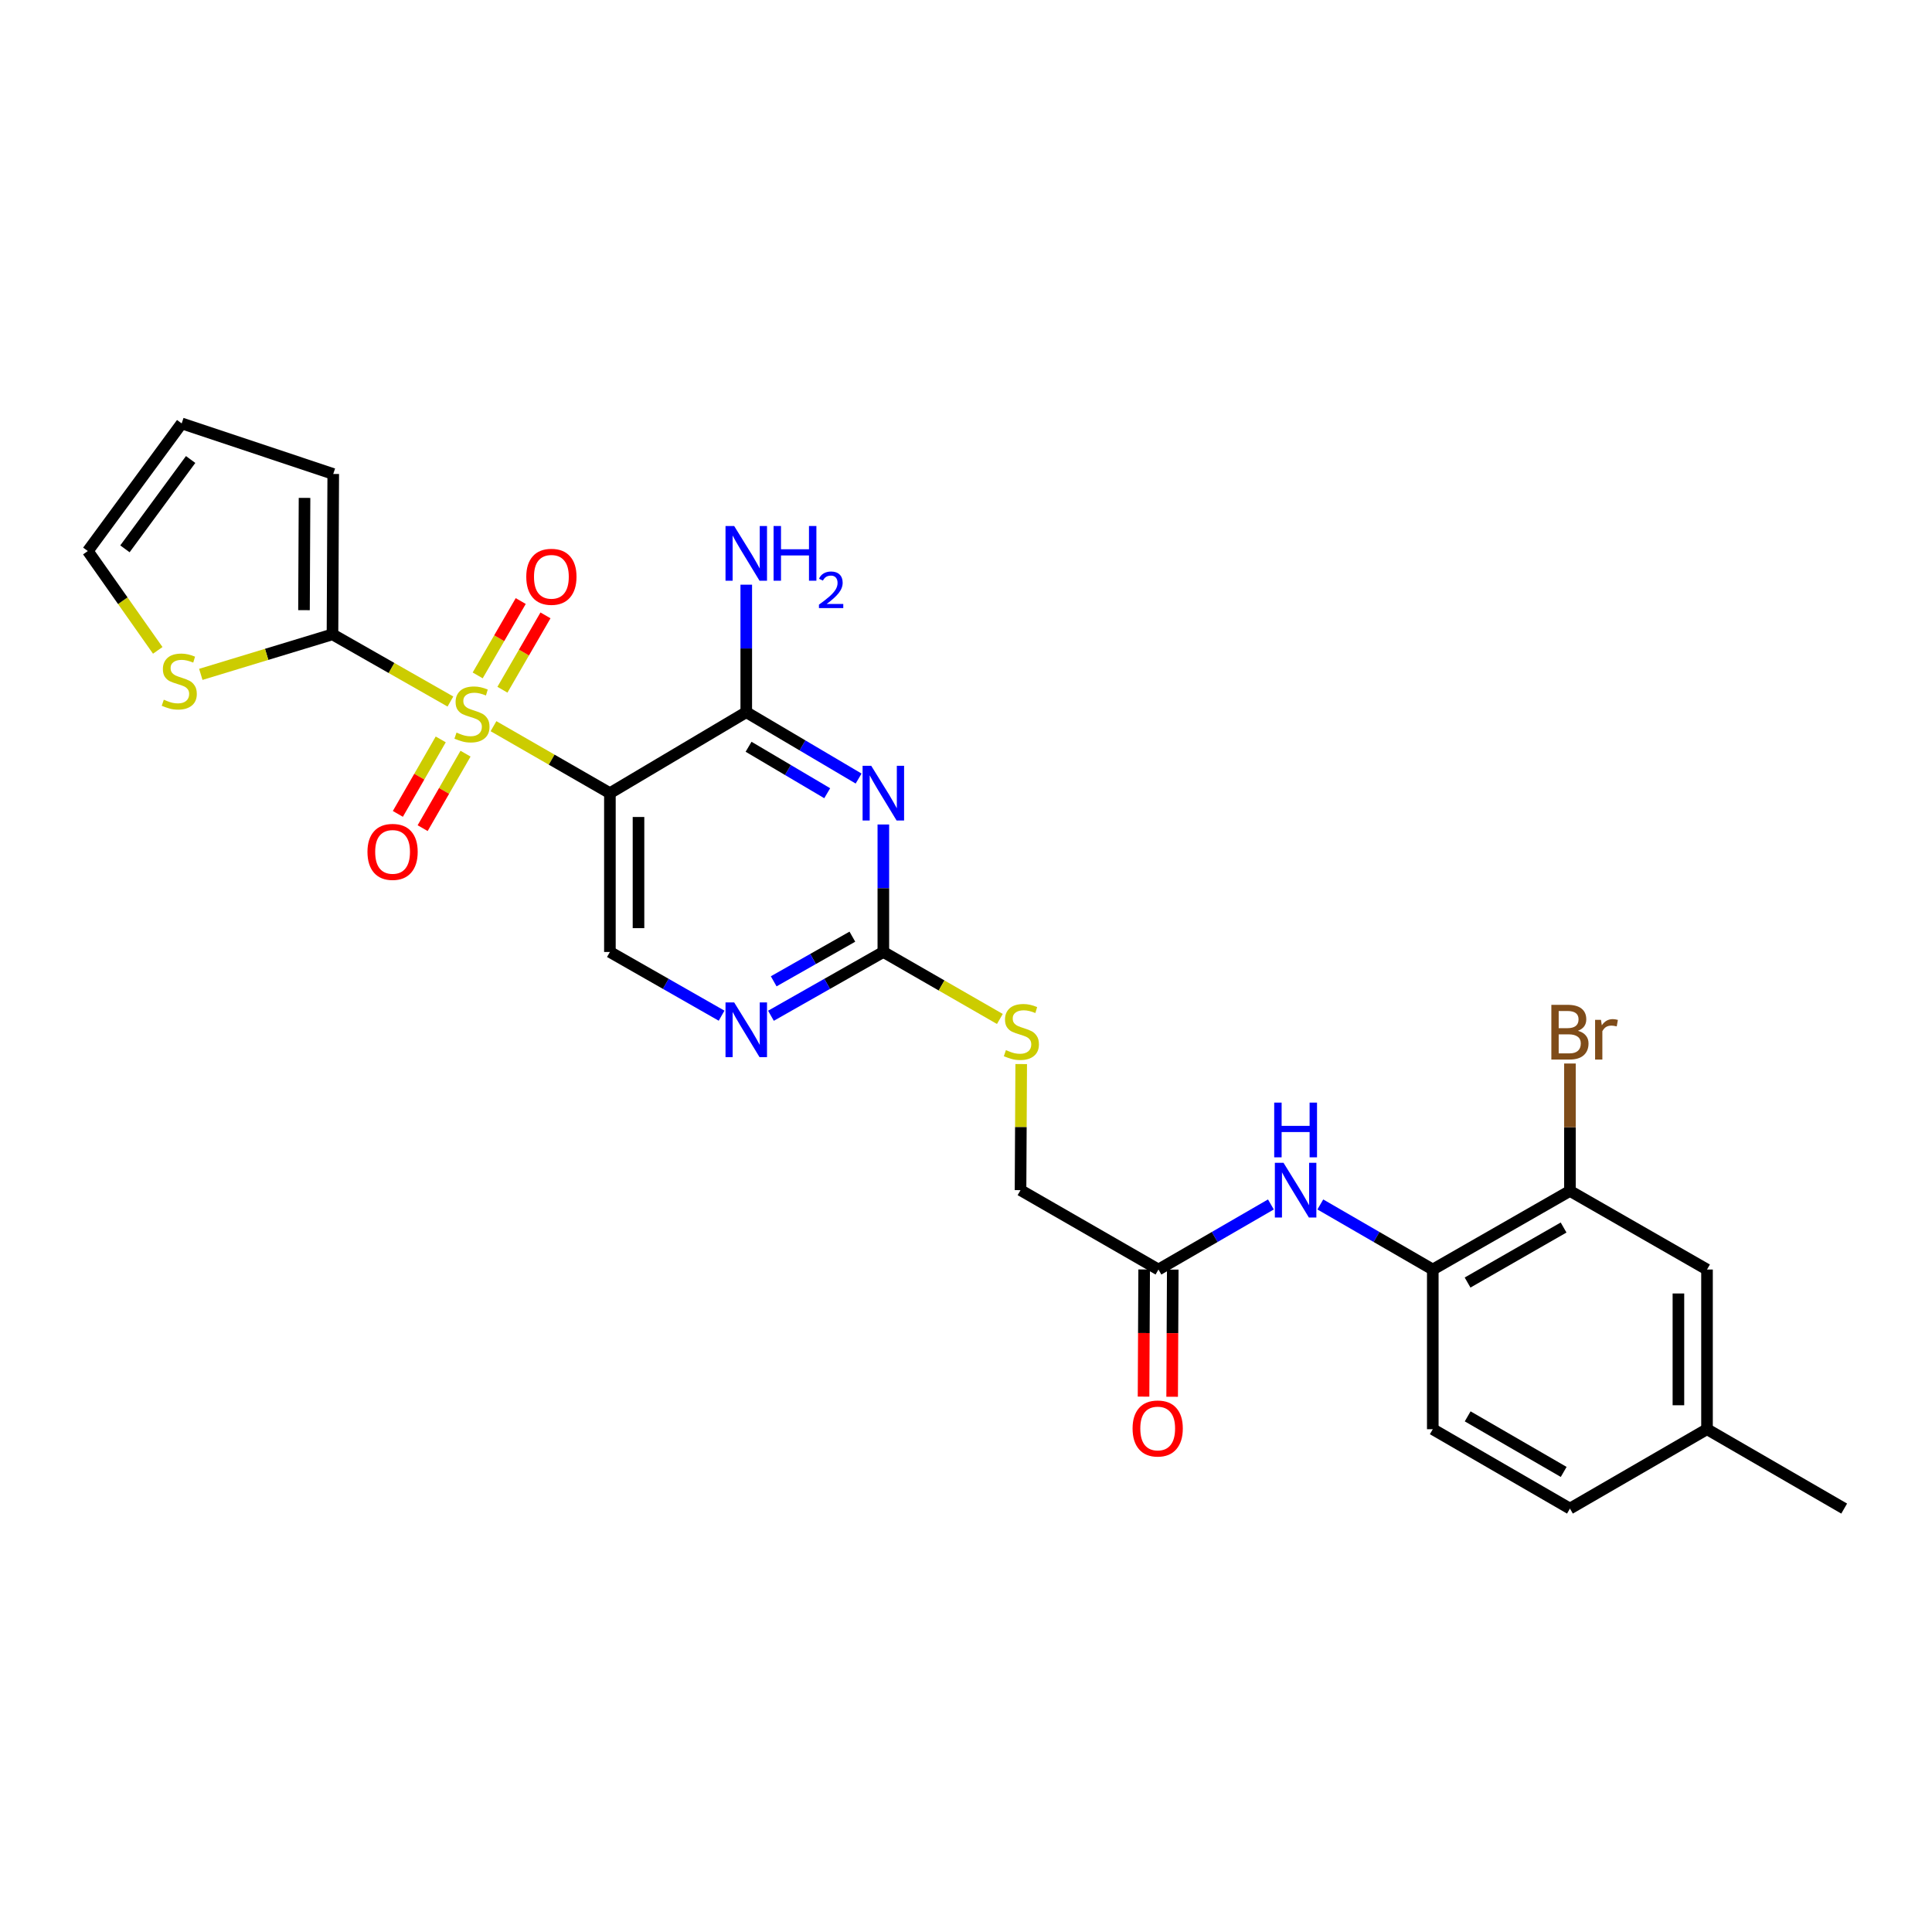 <?xml version='1.0' encoding='iso-8859-1'?>
<svg version='1.1' baseProfile='full'
              xmlns='http://www.w3.org/2000/svg'
                      xmlns:rdkit='http://www.rdkit.org/xml'
                      xmlns:xlink='http://www.w3.org/1999/xlink'
                  xml:space='preserve'
width='1000px' height='1000px' viewBox='0 0 1000 1000'>
<!-- END OF HEADER -->
<rect style='opacity:1.0;fill:#FFFFFF;stroke:none' width='1000' height='1000' x='0' y='0'> </rect>
<path class='bond-0' d='M 255.431,375.874 L 285.558,393.207' style='fill:none;fill-rule:evenodd;stroke:#CCCC00;stroke-width:6px;stroke-linecap:butt;stroke-linejoin:miter;stroke-opacity:1' />
<path class='bond-0' d='M 285.558,393.207 L 315.685,410.54' style='fill:none;fill-rule:evenodd;stroke:#000000;stroke-width:6px;stroke-linecap:butt;stroke-linejoin:miter;stroke-opacity:1' />
<path class='bond-3' d='M 233.134,363.11 L 202.613,345.725' style='fill:none;fill-rule:evenodd;stroke:#CCCC00;stroke-width:6px;stroke-linecap:butt;stroke-linejoin:miter;stroke-opacity:1' />
<path class='bond-3' d='M 202.613,345.725 L 172.092,328.341' style='fill:none;fill-rule:evenodd;stroke:#000000;stroke-width:6px;stroke-linecap:butt;stroke-linejoin:miter;stroke-opacity:1' />
<path class='bond-10' d='M 228.127,382.712 L 217.03,401.99' style='fill:none;fill-rule:evenodd;stroke:#CCCC00;stroke-width:6px;stroke-linecap:butt;stroke-linejoin:miter;stroke-opacity:1' />
<path class='bond-10' d='M 217.03,401.99 L 205.933,421.268' style='fill:none;fill-rule:evenodd;stroke:#FF0000;stroke-width:6px;stroke-linecap:butt;stroke-linejoin:miter;stroke-opacity:1' />
<path class='bond-10' d='M 240.955,390.096 L 229.858,409.374' style='fill:none;fill-rule:evenodd;stroke:#CCCC00;stroke-width:6px;stroke-linecap:butt;stroke-linejoin:miter;stroke-opacity:1' />
<path class='bond-10' d='M 229.858,409.374 L 218.761,428.652' style='fill:none;fill-rule:evenodd;stroke:#FF0000;stroke-width:6px;stroke-linecap:butt;stroke-linejoin:miter;stroke-opacity:1' />
<path class='bond-11' d='M 260.059,357.002 L 271.2,337.76' style='fill:none;fill-rule:evenodd;stroke:#CCCC00;stroke-width:6px;stroke-linecap:butt;stroke-linejoin:miter;stroke-opacity:1' />
<path class='bond-11' d='M 271.2,337.76 L 282.341,318.518' style='fill:none;fill-rule:evenodd;stroke:#FF0000;stroke-width:6px;stroke-linecap:butt;stroke-linejoin:miter;stroke-opacity:1' />
<path class='bond-11' d='M 247.25,349.586 L 258.391,330.344' style='fill:none;fill-rule:evenodd;stroke:#CCCC00;stroke-width:6px;stroke-linecap:butt;stroke-linejoin:miter;stroke-opacity:1' />
<path class='bond-11' d='M 258.391,330.344 L 269.531,311.101' style='fill:none;fill-rule:evenodd;stroke:#FF0000;stroke-width:6px;stroke-linecap:butt;stroke-linejoin:miter;stroke-opacity:1' />
<path class='bond-2' d='M 315.685,410.54 L 386.265,368.626' style='fill:none;fill-rule:evenodd;stroke:#000000;stroke-width:6px;stroke-linecap:butt;stroke-linejoin:miter;stroke-opacity:1' />
<path class='bond-6' d='M 315.685,410.54 L 315.685,492.739' style='fill:none;fill-rule:evenodd;stroke:#000000;stroke-width:6px;stroke-linecap:butt;stroke-linejoin:miter;stroke-opacity:1' />
<path class='bond-6' d='M 330.487,422.87 L 330.487,480.409' style='fill:none;fill-rule:evenodd;stroke:#000000;stroke-width:6px;stroke-linecap:butt;stroke-linejoin:miter;stroke-opacity:1' />
<path class='bond-1' d='M 444.415,402.978 L 415.34,385.802' style='fill:none;fill-rule:evenodd;stroke:#0000FF;stroke-width:6px;stroke-linecap:butt;stroke-linejoin:miter;stroke-opacity:1' />
<path class='bond-1' d='M 415.34,385.802 L 386.265,368.626' style='fill:none;fill-rule:evenodd;stroke:#000000;stroke-width:6px;stroke-linecap:butt;stroke-linejoin:miter;stroke-opacity:1' />
<path class='bond-1' d='M 428.164,410.569 L 407.811,398.546' style='fill:none;fill-rule:evenodd;stroke:#0000FF;stroke-width:6px;stroke-linecap:butt;stroke-linejoin:miter;stroke-opacity:1' />
<path class='bond-1' d='M 407.811,398.546 L 387.459,386.523' style='fill:none;fill-rule:evenodd;stroke:#000000;stroke-width:6px;stroke-linecap:butt;stroke-linejoin:miter;stroke-opacity:1' />
<path class='bond-28' d='M 457.215,426.755 L 457.215,459.747' style='fill:none;fill-rule:evenodd;stroke:#0000FF;stroke-width:6px;stroke-linecap:butt;stroke-linejoin:miter;stroke-opacity:1' />
<path class='bond-28' d='M 457.215,459.747 L 457.215,492.739' style='fill:none;fill-rule:evenodd;stroke:#000000;stroke-width:6px;stroke-linecap:butt;stroke-linejoin:miter;stroke-opacity:1' />
<path class='bond-20' d='M 386.265,368.626 L 386.265,335.63' style='fill:none;fill-rule:evenodd;stroke:#000000;stroke-width:6px;stroke-linecap:butt;stroke-linejoin:miter;stroke-opacity:1' />
<path class='bond-20' d='M 386.265,335.63 L 386.265,302.634' style='fill:none;fill-rule:evenodd;stroke:#0000FF;stroke-width:6px;stroke-linecap:butt;stroke-linejoin:miter;stroke-opacity:1' />
<path class='bond-8' d='M 172.092,328.341 L 138.016,338.697' style='fill:none;fill-rule:evenodd;stroke:#000000;stroke-width:6px;stroke-linecap:butt;stroke-linejoin:miter;stroke-opacity:1' />
<path class='bond-8' d='M 138.016,338.697 L 103.939,349.054' style='fill:none;fill-rule:evenodd;stroke:#CCCC00;stroke-width:6px;stroke-linecap:butt;stroke-linejoin:miter;stroke-opacity:1' />
<path class='bond-14' d='M 172.092,328.341 L 172.486,245.328' style='fill:none;fill-rule:evenodd;stroke:#000000;stroke-width:6px;stroke-linecap:butt;stroke-linejoin:miter;stroke-opacity:1' />
<path class='bond-14' d='M 157.349,315.818 L 157.626,257.709' style='fill:none;fill-rule:evenodd;stroke:#000000;stroke-width:6px;stroke-linecap:butt;stroke-linejoin:miter;stroke-opacity:1' />
<path class='bond-4' d='M 457.215,492.739 L 428.13,509.247' style='fill:none;fill-rule:evenodd;stroke:#000000;stroke-width:6px;stroke-linecap:butt;stroke-linejoin:miter;stroke-opacity:1' />
<path class='bond-4' d='M 428.13,509.247 L 399.044,525.755' style='fill:none;fill-rule:evenodd;stroke:#0000FF;stroke-width:6px;stroke-linecap:butt;stroke-linejoin:miter;stroke-opacity:1' />
<path class='bond-4' d='M 441.183,484.818 L 420.823,496.374' style='fill:none;fill-rule:evenodd;stroke:#000000;stroke-width:6px;stroke-linecap:butt;stroke-linejoin:miter;stroke-opacity:1' />
<path class='bond-4' d='M 420.823,496.374 L 400.464,507.929' style='fill:none;fill-rule:evenodd;stroke:#0000FF;stroke-width:6px;stroke-linecap:butt;stroke-linejoin:miter;stroke-opacity:1' />
<path class='bond-15' d='M 457.215,492.739 L 487.37,510.078' style='fill:none;fill-rule:evenodd;stroke:#000000;stroke-width:6px;stroke-linecap:butt;stroke-linejoin:miter;stroke-opacity:1' />
<path class='bond-15' d='M 487.37,510.078 L 517.526,527.416' style='fill:none;fill-rule:evenodd;stroke:#CCCC00;stroke-width:6px;stroke-linecap:butt;stroke-linejoin:miter;stroke-opacity:1' />
<path class='bond-5' d='M 373.493,525.721 L 344.589,509.23' style='fill:none;fill-rule:evenodd;stroke:#0000FF;stroke-width:6px;stroke-linecap:butt;stroke-linejoin:miter;stroke-opacity:1' />
<path class='bond-5' d='M 344.589,509.23 L 315.685,492.739' style='fill:none;fill-rule:evenodd;stroke:#000000;stroke-width:6px;stroke-linecap:butt;stroke-linejoin:miter;stroke-opacity:1' />
<path class='bond-7' d='M 657.816,623.423 L 628.716,640.264' style='fill:none;fill-rule:evenodd;stroke:#0000FF;stroke-width:6px;stroke-linecap:butt;stroke-linejoin:miter;stroke-opacity:1' />
<path class='bond-7' d='M 628.716,640.264 L 599.616,657.104' style='fill:none;fill-rule:evenodd;stroke:#000000;stroke-width:6px;stroke-linecap:butt;stroke-linejoin:miter;stroke-opacity:1' />
<path class='bond-9' d='M 683.397,623.422 L 712.502,640.263' style='fill:none;fill-rule:evenodd;stroke:#0000FF;stroke-width:6px;stroke-linecap:butt;stroke-linejoin:miter;stroke-opacity:1' />
<path class='bond-9' d='M 712.502,640.263 L 741.606,657.104' style='fill:none;fill-rule:evenodd;stroke:#000000;stroke-width:6px;stroke-linecap:butt;stroke-linejoin:miter;stroke-opacity:1' />
<path class='bond-16' d='M 81.652,336.628 L 63.553,310.923' style='fill:none;fill-rule:evenodd;stroke:#CCCC00;stroke-width:6px;stroke-linecap:butt;stroke-linejoin:miter;stroke-opacity:1' />
<path class='bond-16' d='M 63.553,310.923 L 45.455,285.218' style='fill:none;fill-rule:evenodd;stroke:#000000;stroke-width:6px;stroke-linecap:butt;stroke-linejoin:miter;stroke-opacity:1' />
<path class='bond-13' d='M 741.606,657.104 L 812.597,616.416' style='fill:none;fill-rule:evenodd;stroke:#000000;stroke-width:6px;stroke-linecap:butt;stroke-linejoin:miter;stroke-opacity:1' />
<path class='bond-13' d='M 759.615,663.843 L 809.308,635.361' style='fill:none;fill-rule:evenodd;stroke:#000000;stroke-width:6px;stroke-linecap:butt;stroke-linejoin:miter;stroke-opacity:1' />
<path class='bond-21' d='M 741.606,657.104 L 741.606,739.756' style='fill:none;fill-rule:evenodd;stroke:#000000;stroke-width:6px;stroke-linecap:butt;stroke-linejoin:miter;stroke-opacity:1' />
<path class='bond-12' d='M 599.616,657.104 L 528.222,616.021' style='fill:none;fill-rule:evenodd;stroke:#000000;stroke-width:6px;stroke-linecap:butt;stroke-linejoin:miter;stroke-opacity:1' />
<path class='bond-19' d='M 592.215,657.069 L 592.057,689.981' style='fill:none;fill-rule:evenodd;stroke:#000000;stroke-width:6px;stroke-linecap:butt;stroke-linejoin:miter;stroke-opacity:1' />
<path class='bond-19' d='M 592.057,689.981 L 591.899,722.893' style='fill:none;fill-rule:evenodd;stroke:#FF0000;stroke-width:6px;stroke-linecap:butt;stroke-linejoin:miter;stroke-opacity:1' />
<path class='bond-19' d='M 607.017,657.14 L 606.859,690.052' style='fill:none;fill-rule:evenodd;stroke:#000000;stroke-width:6px;stroke-linecap:butt;stroke-linejoin:miter;stroke-opacity:1' />
<path class='bond-19' d='M 606.859,690.052 L 606.701,722.964' style='fill:none;fill-rule:evenodd;stroke:#FF0000;stroke-width:6px;stroke-linecap:butt;stroke-linejoin:miter;stroke-opacity:1' />
<path class='bond-17' d='M 812.597,616.416 L 883.546,657.104' style='fill:none;fill-rule:evenodd;stroke:#000000;stroke-width:6px;stroke-linecap:butt;stroke-linejoin:miter;stroke-opacity:1' />
<path class='bond-23' d='M 812.597,616.416 L 812.597,583.444' style='fill:none;fill-rule:evenodd;stroke:#000000;stroke-width:6px;stroke-linecap:butt;stroke-linejoin:miter;stroke-opacity:1' />
<path class='bond-23' d='M 812.597,583.444 L 812.597,550.472' style='fill:none;fill-rule:evenodd;stroke:#7F4C19;stroke-width:6px;stroke-linecap:butt;stroke-linejoin:miter;stroke-opacity:1' />
<path class='bond-18' d='M 172.486,245.328 L 94.037,219.161' style='fill:none;fill-rule:evenodd;stroke:#000000;stroke-width:6px;stroke-linecap:butt;stroke-linejoin:miter;stroke-opacity:1' />
<path class='bond-22' d='M 528.575,550.757 L 528.398,583.389' style='fill:none;fill-rule:evenodd;stroke:#CCCC00;stroke-width:6px;stroke-linecap:butt;stroke-linejoin:miter;stroke-opacity:1' />
<path class='bond-22' d='M 528.398,583.389 L 528.222,616.021' style='fill:none;fill-rule:evenodd;stroke:#000000;stroke-width:6px;stroke-linecap:butt;stroke-linejoin:miter;stroke-opacity:1' />
<path class='bond-27' d='M 45.455,285.218 L 94.037,219.161' style='fill:none;fill-rule:evenodd;stroke:#000000;stroke-width:6px;stroke-linecap:butt;stroke-linejoin:miter;stroke-opacity:1' />
<path class='bond-27' d='M 64.666,284.08 L 98.674,237.84' style='fill:none;fill-rule:evenodd;stroke:#000000;stroke-width:6px;stroke-linecap:butt;stroke-linejoin:miter;stroke-opacity:1' />
<path class='bond-29' d='M 883.546,657.104 L 883.546,739.756' style='fill:none;fill-rule:evenodd;stroke:#000000;stroke-width:6px;stroke-linecap:butt;stroke-linejoin:miter;stroke-opacity:1' />
<path class='bond-29' d='M 868.745,669.502 L 868.745,727.358' style='fill:none;fill-rule:evenodd;stroke:#000000;stroke-width:6px;stroke-linecap:butt;stroke-linejoin:miter;stroke-opacity:1' />
<path class='bond-25' d='M 741.606,739.756 L 812.597,780.839' style='fill:none;fill-rule:evenodd;stroke:#000000;stroke-width:6px;stroke-linecap:butt;stroke-linejoin:miter;stroke-opacity:1' />
<path class='bond-25' d='M 759.668,733.107 L 809.362,761.865' style='fill:none;fill-rule:evenodd;stroke:#000000;stroke-width:6px;stroke-linecap:butt;stroke-linejoin:miter;stroke-opacity:1' />
<path class='bond-24' d='M 883.546,739.756 L 812.597,780.839' style='fill:none;fill-rule:evenodd;stroke:#000000;stroke-width:6px;stroke-linecap:butt;stroke-linejoin:miter;stroke-opacity:1' />
<path class='bond-26' d='M 883.546,739.756 L 954.545,780.839' style='fill:none;fill-rule:evenodd;stroke:#000000;stroke-width:6px;stroke-linecap:butt;stroke-linejoin:miter;stroke-opacity:1' />
<path  class='atom-0' d='M 236.291 379.185
Q 236.611 379.305, 237.931 379.865
Q 239.251 380.425, 240.691 380.785
Q 242.171 381.105, 243.611 381.105
Q 246.291 381.105, 247.851 379.825
Q 249.411 378.505, 249.411 376.225
Q 249.411 374.665, 248.611 373.705
Q 247.851 372.745, 246.651 372.225
Q 245.451 371.705, 243.451 371.105
Q 240.931 370.345, 239.411 369.625
Q 237.931 368.905, 236.851 367.385
Q 235.811 365.865, 235.811 363.305
Q 235.811 359.745, 238.211 357.545
Q 240.651 355.345, 245.451 355.345
Q 248.731 355.345, 252.451 356.905
L 251.531 359.985
Q 248.131 358.585, 245.571 358.585
Q 242.811 358.585, 241.291 359.745
Q 239.771 360.865, 239.811 362.825
Q 239.811 364.345, 240.571 365.265
Q 241.371 366.185, 242.491 366.705
Q 243.651 367.225, 245.571 367.825
Q 248.131 368.625, 249.651 369.425
Q 251.171 370.225, 252.251 371.865
Q 253.371 373.465, 253.371 376.225
Q 253.371 380.145, 250.731 382.265
Q 248.131 384.345, 243.771 384.345
Q 241.251 384.345, 239.331 383.785
Q 237.451 383.265, 235.211 382.345
L 236.291 379.185
' fill='#CCCC00'/>
<path  class='atom-2' d='M 450.955 396.38
L 460.235 411.38
Q 461.155 412.86, 462.635 415.54
Q 464.115 418.22, 464.195 418.38
L 464.195 396.38
L 467.955 396.38
L 467.955 424.7
L 464.075 424.7
L 454.115 408.3
Q 452.955 406.38, 451.715 404.18
Q 450.515 401.98, 450.155 401.3
L 450.155 424.7
L 446.475 424.7
L 446.475 396.38
L 450.955 396.38
' fill='#0000FF'/>
<path  class='atom-6' d='M 380.005 518.848
L 389.285 533.848
Q 390.205 535.328, 391.685 538.008
Q 393.165 540.688, 393.245 540.848
L 393.245 518.848
L 397.005 518.848
L 397.005 547.168
L 393.125 547.168
L 383.165 530.768
Q 382.005 528.848, 380.765 526.648
Q 379.565 524.448, 379.205 523.768
L 379.205 547.168
L 375.525 547.168
L 375.525 518.848
L 380.005 518.848
' fill='#0000FF'/>
<path  class='atom-8' d='M 664.347 601.861
L 673.627 616.861
Q 674.547 618.341, 676.027 621.021
Q 677.507 623.701, 677.587 623.861
L 677.587 601.861
L 681.347 601.861
L 681.347 630.181
L 677.467 630.181
L 667.507 613.781
Q 666.347 611.861, 665.107 609.661
Q 663.907 607.461, 663.547 606.781
L 663.547 630.181
L 659.867 630.181
L 659.867 601.861
L 664.347 601.861
' fill='#0000FF'/>
<path  class='atom-8' d='M 659.527 570.709
L 663.367 570.709
L 663.367 582.749
L 677.847 582.749
L 677.847 570.709
L 681.687 570.709
L 681.687 599.029
L 677.847 599.029
L 677.847 585.949
L 663.367 585.949
L 663.367 599.029
L 659.527 599.029
L 659.527 570.709
' fill='#0000FF'/>
<path  class='atom-9' d='M 84.787 362.163
Q 85.107 362.283, 86.427 362.843
Q 87.747 363.403, 89.187 363.763
Q 90.667 364.083, 92.107 364.083
Q 94.787 364.083, 96.347 362.803
Q 97.907 361.483, 97.907 359.203
Q 97.907 357.643, 97.107 356.683
Q 96.347 355.723, 95.147 355.203
Q 93.947 354.683, 91.947 354.083
Q 89.427 353.323, 87.907 352.603
Q 86.427 351.883, 85.347 350.363
Q 84.307 348.843, 84.307 346.283
Q 84.307 342.723, 86.707 340.523
Q 89.147 338.323, 93.947 338.323
Q 97.227 338.323, 100.947 339.883
L 100.027 342.963
Q 96.627 341.563, 94.067 341.563
Q 91.307 341.563, 89.787 342.723
Q 88.267 343.843, 88.307 345.803
Q 88.307 347.323, 89.067 348.243
Q 89.867 349.163, 90.987 349.683
Q 92.147 350.203, 94.067 350.803
Q 96.627 351.603, 98.147 352.403
Q 99.667 353.203, 100.747 354.843
Q 101.867 356.443, 101.867 359.203
Q 101.867 363.123, 99.227 365.243
Q 96.627 367.323, 92.267 367.323
Q 89.747 367.323, 87.827 366.763
Q 85.947 366.243, 83.707 365.323
L 84.787 362.163
' fill='#CCCC00'/>
<path  class='atom-11' d='M 190.2 440.931
Q 190.2 434.131, 193.56 430.331
Q 196.92 426.531, 203.2 426.531
Q 209.48 426.531, 212.84 430.331
Q 216.2 434.131, 216.2 440.931
Q 216.2 447.811, 212.8 451.731
Q 209.4 455.611, 203.2 455.611
Q 196.96 455.611, 193.56 451.731
Q 190.2 447.851, 190.2 440.931
M 203.2 452.411
Q 207.52 452.411, 209.84 449.531
Q 212.2 446.611, 212.2 440.931
Q 212.2 435.371, 209.84 432.571
Q 207.52 429.731, 203.2 429.731
Q 198.88 429.731, 196.52 432.531
Q 194.2 435.331, 194.2 440.931
Q 194.2 446.651, 196.52 449.531
Q 198.88 452.411, 203.2 452.411
' fill='#FF0000'/>
<path  class='atom-12' d='M 272.399 298.546
Q 272.399 291.746, 275.759 287.946
Q 279.119 284.146, 285.399 284.146
Q 291.679 284.146, 295.039 287.946
Q 298.399 291.746, 298.399 298.546
Q 298.399 305.426, 294.999 309.346
Q 291.599 313.226, 285.399 313.226
Q 279.159 313.226, 275.759 309.346
Q 272.399 305.466, 272.399 298.546
M 285.399 310.026
Q 289.719 310.026, 292.039 307.146
Q 294.399 304.226, 294.399 298.546
Q 294.399 292.986, 292.039 290.186
Q 289.719 287.346, 285.399 287.346
Q 281.079 287.346, 278.719 290.146
Q 276.399 292.946, 276.399 298.546
Q 276.399 304.266, 278.719 307.146
Q 281.079 310.026, 285.399 310.026
' fill='#FF0000'/>
<path  class='atom-16' d='M 520.666 543.542
Q 520.986 543.662, 522.306 544.222
Q 523.626 544.782, 525.066 545.142
Q 526.546 545.462, 527.986 545.462
Q 530.666 545.462, 532.226 544.182
Q 533.786 542.862, 533.786 540.582
Q 533.786 539.022, 532.986 538.062
Q 532.226 537.102, 531.026 536.582
Q 529.826 536.062, 527.826 535.462
Q 525.306 534.702, 523.786 533.982
Q 522.306 533.262, 521.226 531.742
Q 520.186 530.222, 520.186 527.662
Q 520.186 524.102, 522.586 521.902
Q 525.026 519.702, 529.826 519.702
Q 533.106 519.702, 536.826 521.262
L 535.906 524.342
Q 532.506 522.942, 529.946 522.942
Q 527.186 522.942, 525.666 524.102
Q 524.146 525.222, 524.186 527.182
Q 524.186 528.702, 524.946 529.622
Q 525.746 530.542, 526.866 531.062
Q 528.026 531.582, 529.946 532.182
Q 532.506 532.982, 534.026 533.782
Q 535.546 534.582, 536.626 536.222
Q 537.746 537.822, 537.746 540.582
Q 537.746 544.502, 535.106 546.622
Q 532.506 548.702, 528.146 548.702
Q 525.626 548.702, 523.706 548.142
Q 521.826 547.622, 519.586 546.702
L 520.666 543.542
' fill='#CCCC00'/>
<path  class='atom-20' d='M 586.221 739.383
Q 586.221 732.583, 589.581 728.783
Q 592.941 724.983, 599.221 724.983
Q 605.501 724.983, 608.861 728.783
Q 612.221 732.583, 612.221 739.383
Q 612.221 746.263, 608.821 750.183
Q 605.421 754.063, 599.221 754.063
Q 592.981 754.063, 589.581 750.183
Q 586.221 746.303, 586.221 739.383
M 599.221 750.863
Q 603.541 750.863, 605.861 747.983
Q 608.221 745.063, 608.221 739.383
Q 608.221 733.823, 605.861 731.023
Q 603.541 728.183, 599.221 728.183
Q 594.901 728.183, 592.541 730.983
Q 590.221 733.783, 590.221 739.383
Q 590.221 745.103, 592.541 747.983
Q 594.901 750.863, 599.221 750.863
' fill='#FF0000'/>
<path  class='atom-21' d='M 380.005 272.259
L 389.285 287.259
Q 390.205 288.739, 391.685 291.419
Q 393.165 294.099, 393.245 294.259
L 393.245 272.259
L 397.005 272.259
L 397.005 300.579
L 393.125 300.579
L 383.165 284.179
Q 382.005 282.259, 380.765 280.059
Q 379.565 277.859, 379.205 277.179
L 379.205 300.579
L 375.525 300.579
L 375.525 272.259
L 380.005 272.259
' fill='#0000FF'/>
<path  class='atom-21' d='M 400.405 272.259
L 404.245 272.259
L 404.245 284.299
L 418.725 284.299
L 418.725 272.259
L 422.565 272.259
L 422.565 300.579
L 418.725 300.579
L 418.725 287.499
L 404.245 287.499
L 404.245 300.579
L 400.405 300.579
L 400.405 272.259
' fill='#0000FF'/>
<path  class='atom-21' d='M 423.938 299.585
Q 424.624 297.816, 426.261 296.84
Q 427.898 295.836, 430.168 295.836
Q 432.993 295.836, 434.577 297.368
Q 436.161 298.899, 436.161 301.618
Q 436.161 304.39, 434.102 306.977
Q 432.069 309.564, 427.845 312.627
L 436.478 312.627
L 436.478 314.739
L 423.885 314.739
L 423.885 312.97
Q 427.37 310.488, 429.429 308.64
Q 431.515 306.792, 432.518 305.129
Q 433.521 303.466, 433.521 301.75
Q 433.521 299.955, 432.623 298.952
Q 431.726 297.948, 430.168 297.948
Q 428.663 297.948, 427.66 298.556
Q 426.657 299.163, 425.944 300.509
L 423.938 299.585
' fill='#0000FF'/>
<path  class='atom-24' d='M 816.737 533.538
Q 819.457 534.298, 820.817 535.978
Q 822.217 537.618, 822.217 540.058
Q 822.217 543.978, 819.697 546.218
Q 817.217 548.418, 812.497 548.418
L 802.977 548.418
L 802.977 520.098
L 811.337 520.098
Q 816.177 520.098, 818.617 522.058
Q 821.057 524.018, 821.057 527.618
Q 821.057 531.898, 816.737 533.538
M 806.777 523.298
L 806.777 532.178
L 811.337 532.178
Q 814.137 532.178, 815.577 531.058
Q 817.057 529.898, 817.057 527.618
Q 817.057 523.298, 811.337 523.298
L 806.777 523.298
M 812.497 545.218
Q 815.257 545.218, 816.737 543.898
Q 818.217 542.578, 818.217 540.058
Q 818.217 537.738, 816.577 536.578
Q 814.977 535.378, 811.897 535.378
L 806.777 535.378
L 806.777 545.218
L 812.497 545.218
' fill='#7F4C19'/>
<path  class='atom-24' d='M 828.657 527.858
L 829.097 530.698
Q 831.257 527.498, 834.777 527.498
Q 835.897 527.498, 837.417 527.898
L 836.817 531.258
Q 835.097 530.858, 834.137 530.858
Q 832.457 530.858, 831.337 531.538
Q 830.257 532.178, 829.377 533.738
L 829.377 548.418
L 825.617 548.418
L 825.617 527.858
L 828.657 527.858
' fill='#7F4C19'/>
</svg>
